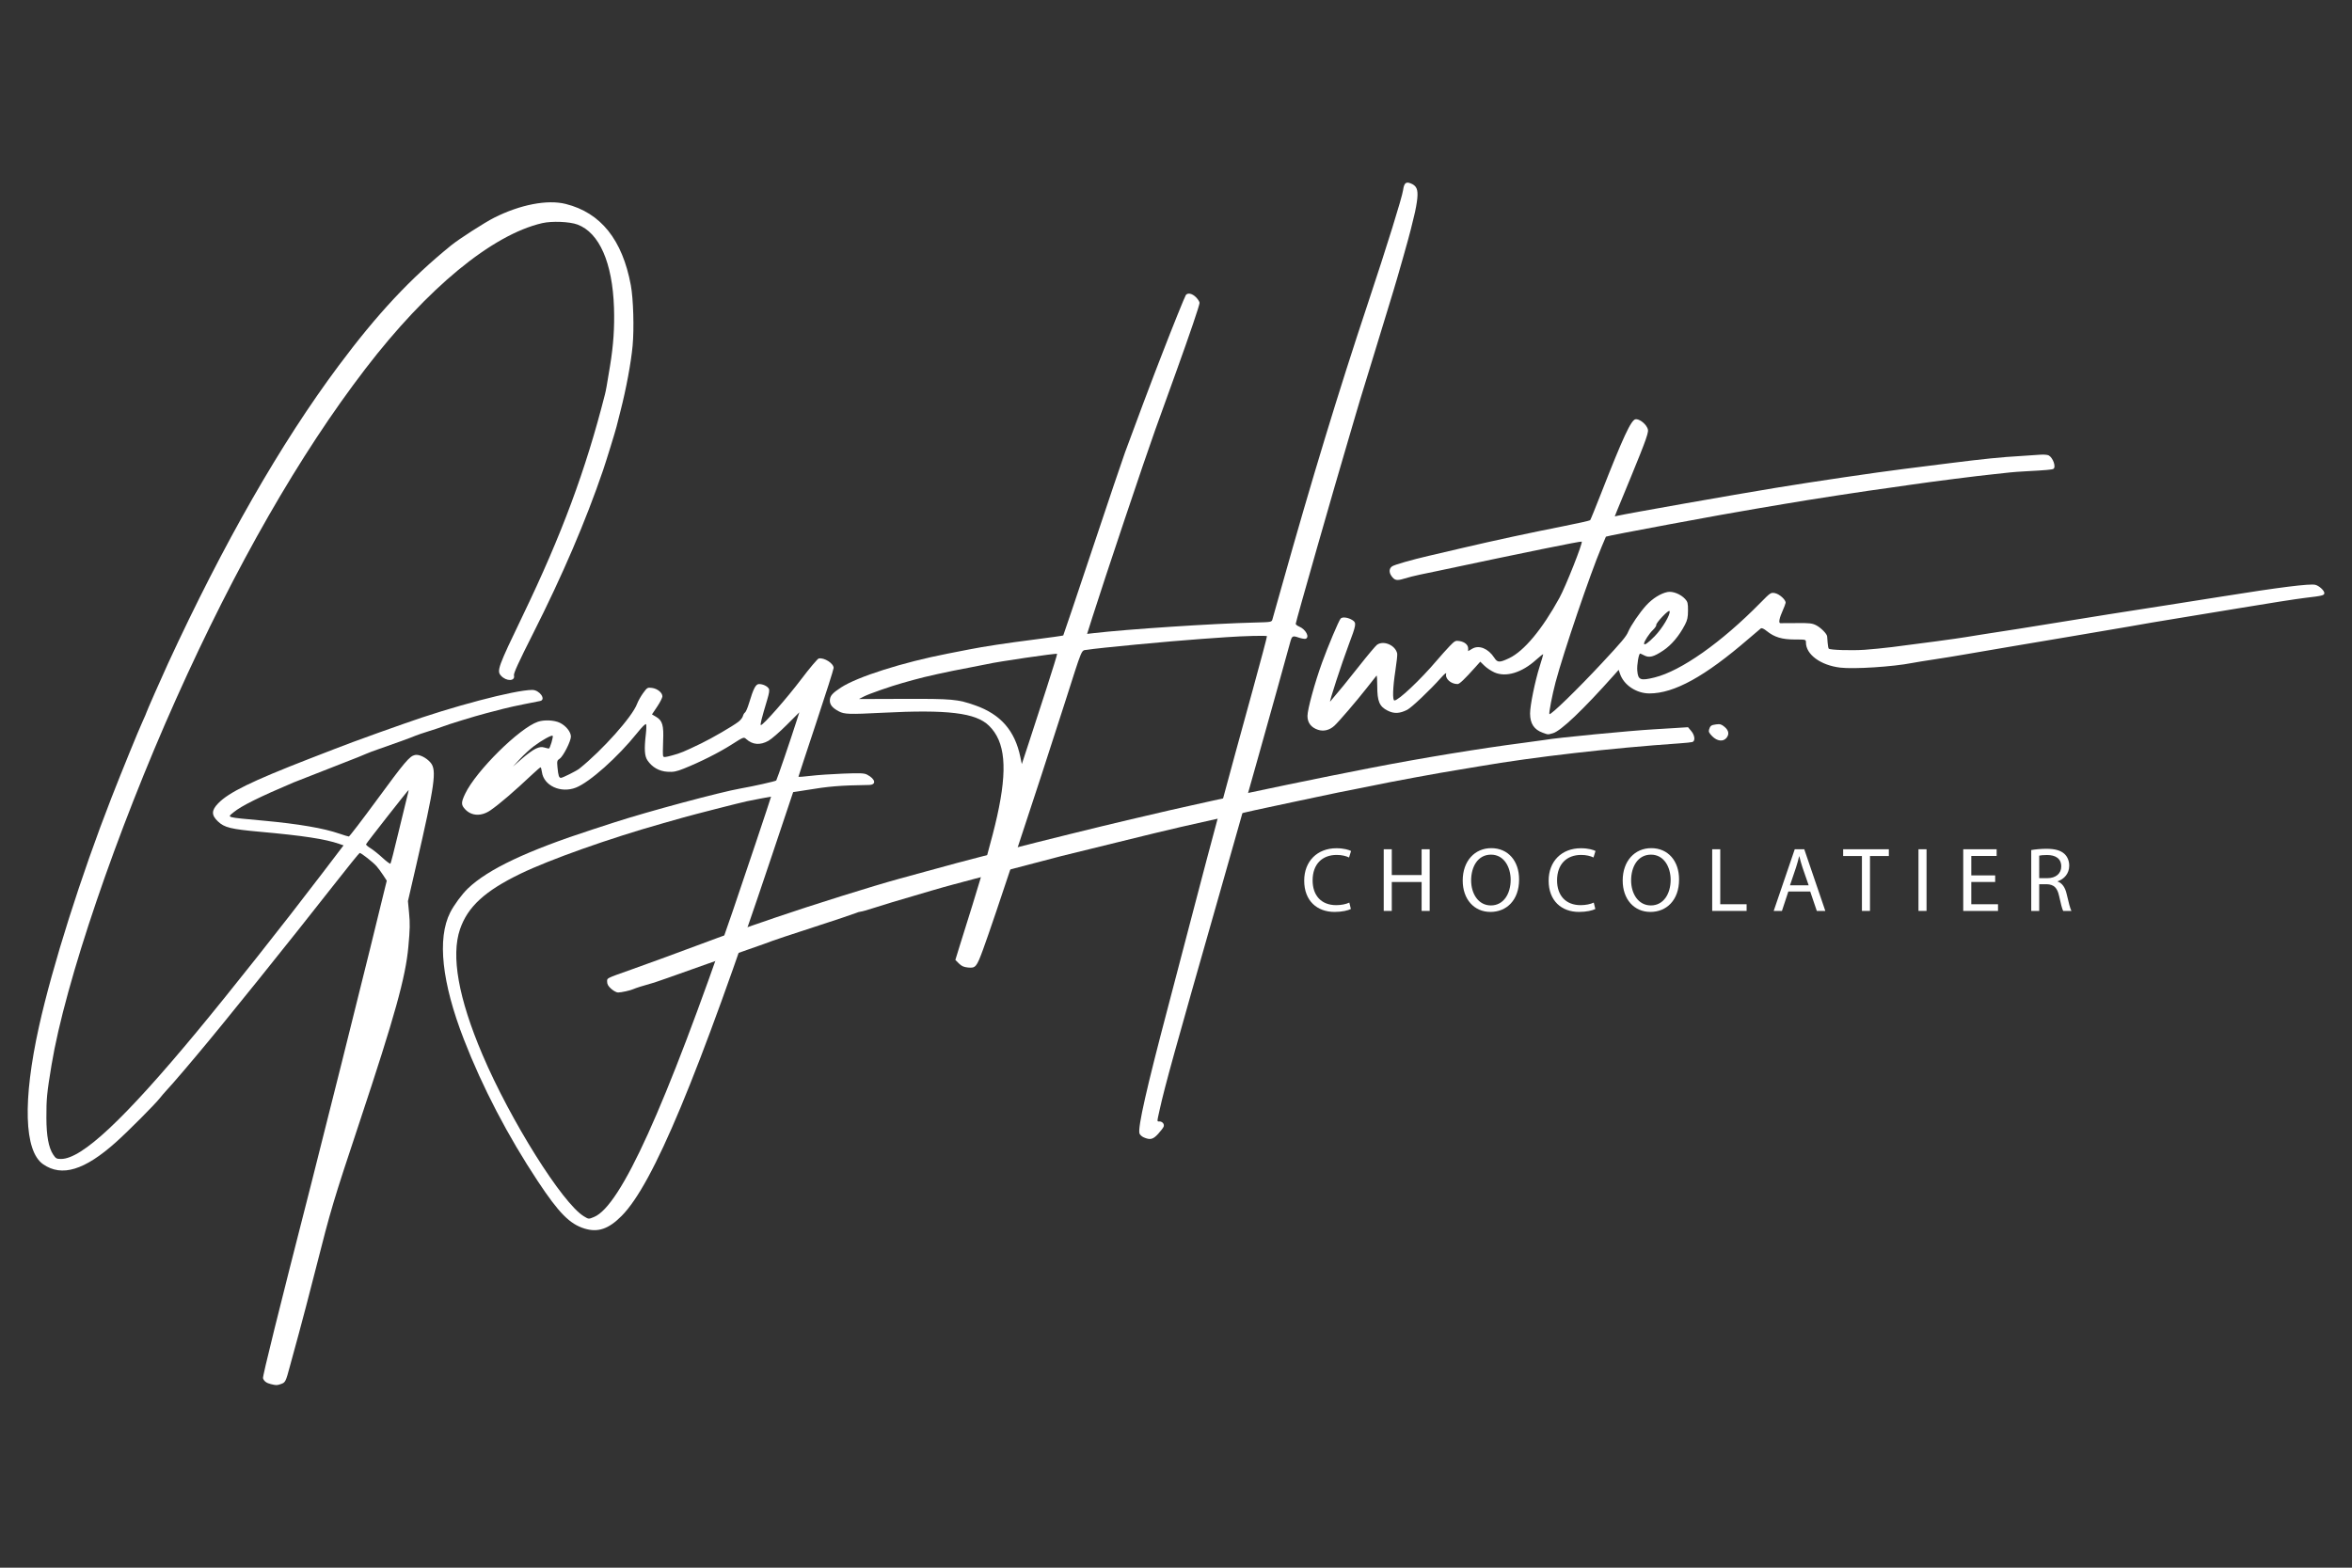 <svg xmlns="http://www.w3.org/2000/svg" xmlns:xlink="http://www.w3.org/1999/xlink" id="Layer_1" x="0px" y="0px" viewBox="0 0 7500 5000" style="enable-background:new 0 0 7500 5000;" xml:space="preserve"><rect x="0" y="0" width="7500" height="5000" fill="#333333" stroke="none"/><rect style="fill:none;" width="7500" height="5000"></rect><g>	<g>		<path style="fill:#FFFFFF;" d="M1715.005,3767.464c67.071,101.336,101.715,136.443,148.972,150.955l0.021,0.004   c42.696,13.111,76.916,1.391,118.472-40.577c100.424-101.417,241.785-440.433,478.258-1146.974l68.434-204.469l15.34-2.301   c8.438-1.267,19.394-2.987,24.346-3.817c73.21-12.307,109.866-15.335,202.144-16.701c24.444-0.361,21.036-18.902-6.05-32.908   c-9.379-4.855-21.512-5.368-76.676-3.265c-36.044,1.375-82.785,4.599-103.868,7.165c-21.084,2.561-38.334,3.821-38.334,2.783   c0-1.036,25.244-77.792,56.099-170.568c30.854-92.776,56.098-172.177,56.098-176.449c0-14.454-29.96-33.561-47.388-30.221   c-3.763,0.721-29.099,30.742-56.303,66.714c-45.808,60.572-120.77,145.812-128.23,145.812c-3.147,0,1.89-20.305,19.935-80.367   c6.685-22.252,7.97-31.493,5.031-36.199c-4.96-7.941-18.708-14.33-30.838-14.33c-10.555,0-17.832,13.865-32.003,60.974   c-4.452,14.803-10.176,28.156-12.719,29.671c-2.542,1.516-5.63,6.768-6.86,11.672c-1.231,4.905-7.729,13.071-14.442,18.149   c-19.418,14.691-84.134,52.265-118.791,68.972c-55.784,26.893-64.904,30.666-92.284,38.179   c-21.979,6.034-27.187,6.448-28.783,2.287c-1.091-2.793-1.1-24.303-0.037-47.8c2.281-50.488-2.101-65.611-22.498-77.644   l-13.053-7.701l16.61-24.766c9.135-13.622,16.609-28.369,16.609-32.768c0-11.71-15.769-24.585-32.933-26.886   c-14.406-1.934-15.471-1.324-28.343,16.2c-7.357,10.016-16.193,25.783-19.638,35.04   c-15.069,40.494-110.041,146.986-183.998,206.313c-8.739,7.011-53.324,29.3-58.609,29.3c-6.252,0-8.521-7.004-11.071-34.169   c-1.807-19.246-1.195-21.594,7.04-26.99c11.25-7.371,35.84-55.735,35.84-70.488c0-14.794-15.834-34.594-35.141-43.939   c-17.871-8.651-49.655-10.204-69.954-3.418c-58.661,19.612-197.397,156.838-232.018,229.492   c-13.359,28.031-13.382,35.608-0.155,49.768c20.53,21.978,52.138,23.122,81.082,2.937   c30.095-20.987,73.419-58.227,134.636-115.727c12.342-11.591,23.48-21.086,24.752-21.1c1.273-0.013,3.224,6.77,4.338,15.075   c5.841,43.541,60.179,68.496,108.277,49.726c43.876-17.124,133.53-97.041,195.4-174.178   c16.094-20.065,27.007-30.788,28.474-27.975c1.309,2.509,1.012,16.343-0.658,30.741c-5.622,48.456-4.303,70.515,5.048,84.391   c14.815,21.985,37.1,34.739,63.6,36.404c19.452,1.221,28.115-0.455,52.483-10.153c51.547-20.517,111.884-50.857,151.958-76.409   c38.539-24.573,39.123-24.797,46.749-17.871c20.431,18.556,44.492,20.478,70.989,5.668c9.603-5.367,35.687-27.984,57.963-50.262   l40.504-40.504l-8.565,26.888c-18.979,59.585-62.775,187.877-65.015,190.448c-2.224,2.552-72.3,18.277-113.847,25.548   c-63.69,11.144-294.497,73.108-400.656,107.56c-12.342,4.005-43.476,14.107-69.188,22.448   c-210.612,68.327-335.107,127.189-399.576,188.92c-18.653,17.861-44.574,53.034-56.465,76.624   c-41.868,83.048-26.763,223.196,43.6,404.541C1538.387,3467.681,1619.189,3622.696,1715.005,3767.464z M1750.212,2387.443   c-1.477,0-7.936-1.507-14.354-3.348c-8.853-2.539-15.474-1.643-27.433,3.711c-8.669,3.881-28.651,18.39-44.404,32.241   l-28.642,25.185l22.439-24.319c12.343-13.375,32.537-31.908,44.879-41.183c24.914-18.725,56.453-36.188,59.627-33.016   C1765.016,2349.408,1753.705,2387.443,1750.212,2387.443z M1466.973,2963.385c24.646-71.652,79.537-121.997,192.716-176.756   c93.363-45.173,284.86-113.088,450.658-159.831c22.626-6.379,52.919-14.969,67.318-19.096   c31.684-9.073,180.312-47.086,203.824-52.127c14.499-3.11,75.479-14.777,77.309-14.792   c0.809-0.007-91.243,274.901-122.098,364.635c-216.553,629.791-357.357,940.531-442.211,975.924v-0.001   c-17.53,7.311-17.186,7.335-32.844-2.19c-68.416-41.617-234.173-305.965-323.3-515.595   C1461.768,3183.449,1437.698,3048.492,1466.973,2963.385z"></path>		<path style="fill:#FFFFFF;" d="M7383.031,1865.244c-17.095-4.29-116.127,8.118-298.618,37.418   c-45.253,7.266-120.986,19.223-168.295,26.572c-160.843,24.984-231.727,36.218-342.201,54.228   c-106.841,17.419-176.677,28.477-250.573,39.679c-19.541,2.964-44.785,7.031-56.098,9.036   c-21.69,3.848-151.645,21.421-233.744,31.607c-26.74,3.317-66.289,7.234-87.888,8.701c-41.255,2.806-109.868,0.675-114.06-3.542   c-1.354-1.36-2.975-9.777-3.604-18.7c-0.628-8.924-1.339-18.203-1.578-20.614c-0.818-8.263-20.069-27.727-34.915-35.301   c-12.799-6.528-21.35-7.495-62.173-7.027c-26.033,0.31-49.571,0.442-52.305,0.265c-6.225-0.361-3.128-16.278,7.953-40.882   c4.305-9.557,8.313-20.218,8.909-23.69c1.598-9.315-19.572-28.563-34.493-31.362c-12.443-2.335-14.271-1.1-45.668,30.857   c-124.258,126.476-253.271,217.489-337.747,238.265c-45.203,11.116-52.574,8.206-55.057-21.732   c-1.506-18.164,4.641-54.51,9.219-54.51c0.863,0,6.768,2.688,13.121,5.974c15.917,8.231,29.845,4.645,60.128-15.477   c26.326-17.494,50.743-46.381,69.411-82.124c7.827-14.986,9.792-24.026,9.885-45.513c0.105-23.489-1.041-28.073-9.23-36.972   c-14.082-15.3-39.071-25.315-55.546-22.262c-21.925,4.063-48.343,20.553-68.658,42.858c-20.81,22.847-49.021,64.22-57.302,84.042   c-6.248,14.952-19.972,31.321-83.332,99.392c-78.334,84.156-163.809,167.243-167.873,163.179   c-2.412-2.411,9.035-61.748,19.576-101.47c25.36-95.574,110.979-347.403,146.861-431.958   c7.419-17.484,13.607-32.107,13.753-32.505c0.876-2.38,382.705-73.469,476.916-88.793c19.541-3.179,59.09-9.878,87.888-14.891   c76.597-13.331,278.579-44.339,344.069-52.823c8.228-1.066,36.838-5.174,63.579-9.128c64.927-9.6,214.396-28.587,265.532-33.731   c22.627-2.279,46.188-4.826,52.358-5.666c6.172-0.839,29.732-2.509,52.359-3.707c60.383-3.195,80.08-4.949,84.203-7.498   c9.194-5.683-1.265-35.616-15.016-42.975c-4.091-2.192-17.043-3.131-28.946-2.103c-11.849,1.026-38.372,2.823-58.941,3.998   c-63.074,3.602-119.049,9.226-226.264,22.738c-56.566,7.129-123.042,15.502-147.726,18.603   c-91.461,11.498-286.021,40.174-405.778,59.808c-137.801,22.592-476.319,82.348-507.662,89.613l-8.386,1.944l7.039-17.828   c3.872-9.806,23.822-58.234,44.334-107.62c20.511-49.386,41.711-102.946,47.111-119.022c9.014-26.839,9.367-30.101,4.313-39.875   c-7.216-13.954-25.896-27.02-36.478-25.518c-14.191,2.017-39.543,56.566-110.057,236.809   c-17.703,45.253-33.306,83.552-34.674,85.111c-1.368,1.558-40.254,10.286-86.417,19.395   c-104.859,20.691-217.231,44.924-321.416,69.314c-44.225,10.354-92.188,21.564-106.587,24.917   c-55.301,12.872-108.803,28.179-116.872,33.435c-9.794,6.382-10.859,18.857-2.613,30.628c10.234,14.611,17.389,16.089,41.33,8.538   c12.131-3.825,34.678-9.515,50.105-12.647c15.427-3.129,40.671-8.375,56.099-11.658c273.435-58.167,457.429-95.655,459.472-93.61   c3.956,3.956-51.154,143.047-71.091,179.426c-54.969,100.302-113.057,169.994-160.334,192.359   c-30.872,14.604-37.205,14.425-47.416-1.343c-19.074-29.454-48.71-41.567-70.394-28.773l-13,7.67v-8.644   c0-11.503-10.957-20.845-27.624-23.548c-12.548-2.037-14.953-0.797-31.318,16.144c-9.749,10.091-28.4,30.93-41.446,46.308   c-51.61,60.831-121.787,127.068-134.63,127.068c-6.624,0-5.363-40.877,2.926-94.873c3.993-26.013,6.651-50.461,5.906-54.325   c-5.132-26.648-43-43.429-64.311-28.503c-4.361,3.055-29.499,32.928-55.862,66.383c-38.682,49.088-65.281,81.696-93.586,114.722   c-4.787,5.585,36.882-122.203,58.862-180.514c24.359-64.621,25.303-70.476,12.7-78.732c-13.861-9.081-32.95-11.691-38.309-5.234   c-6.342,7.64-39.943,87.364-59.121,140.268c-23.236,64.104-46.543,149.226-46.543,170.073   c-0.012,21.759,11.526,36.931,33.633,44.226c17.782,5.869,36.377,1.353,51.878-12.595   c13.618-12.256,70.481-78.505,103.139-120.165c16.126-20.57,30.341-38.572,31.592-40.003c1.25-1.433,2.272,13.777,2.272,33.798   c0,48.242,6.943,64.671,32.882,77.817c20.654,10.467,38.415,9.723,62.796-2.629c13.705-6.944,73.035-63.224,107.096-101.592   c11.026-12.418,18.155-18.198,16.999-13.779c-4.194,16.039,14.667,33.299,36.386,33.299c6.081,0,21.679-14.814,56.273-53.447   l16.046-17.92l13.405,13.06c7.374,7.183,21.695,16.719,31.825,21.189c36.838,16.258,87.349,0.915,133.003-40.4   c12.365-11.191,22.454-18.94,22.417-17.226c-0.036,1.714-5.055,18.929-11.155,38.253c-15.02,47.596-30.76,124.758-30.68,150.434   c0.097,32.332,12.793,51.495,40.718,61.454l0.001-0.006c17.552,6.262,15.221,6.154,32,1.494   c25.231-7.008,95.61-74.016,195.418-186.061l14.327-16.082l4.566,13.285c12.159,35.366,52.25,61.888,93.554,61.888   c78.952,0,176.817-53.898,315.771-173.906c19.054-16.455,36.72-31.446,39.259-33.314c3.1-2.282,9.492,0.523,19.461,8.534   c24.139,19.399,48.375,26.65,89.072,26.65c35.49,0,35.49,0.002,35.49,9.47c0,38.314,46.644,72.643,108.997,80.214   c43.595,5.293,169.022-2.753,229.463-14.722c10.285-2.037,42.262-7.235,71.058-11.55c28.797-4.314,70.03-10.997,91.627-14.848   c21.599-3.852,51.05-8.892,65.448-11.197c14.399-2.306,39.643-6.619,56.098-9.583c16.456-2.964,40.017-6.967,52.359-8.897   c12.341-1.929,87.232-14.549,166.425-28.042c79.193-13.494,163.34-27.807,186.995-31.81c23.655-4,57.313-9.881,74.798-13.061   c17.484-3.183,49.46-8.472,71.058-11.748c21.598-3.278,113.755-18.45,204.793-33.712c91.039-15.262,186.873-30.247,212.965-33.298   c55.129-6.449,60.949-7.916,60.949-15.365C7411.653,1883.371,7395.211,1868.302,7383.031,1865.244z M5269.943,2010.195   c7.22-6.933,12.381-14.55,11.469-16.927c-0.912-2.375,7.917-14.365,19.62-26.642c13.164-13.81,21.901-20.453,22.911-17.423   c3.45,10.346-23.17,55.099-47.67,80.144c-21.387,21.865-33.759,30.375-33.759,23.225   C5242.514,2046.026,5258.743,2020.953,5269.943,2010.195z"></path>		<path style="fill:#FFFFFF;" d="M745.404,2590.274c24.031-19.808,83.314-49.243,190.616-94.647   c8.544-3.616,183.013-72.036,205.694-80.666c8.228-3.13,20.008-8.041,26.179-10.908c6.171-2.87,25.525-10.105,43.009-16.08   c41.216-14.081,104.513-37.143,114.067-41.56c4.114-1.902,23.574-8.488,43.245-14.635c19.671-6.148,39.867-12.896,44.879-14.999   c13.742-5.763,102.415-32.948,135.335-41.491c15.941-4.137,41.186-10.706,56.099-14.594c14.912-3.89,45.626-10.682,68.253-15.089   c22.626-4.411,44.925-8.831,49.553-9.83c20.099-4.328-1.853-35.333-25.009-35.324c-55.589,0.02-257.23,53.239-411.624,108.637   c-23.655,8.489-58.997,20.997-78.537,27.798c-19.541,6.801-56.566,20.271-82.278,29.935   c-42.493,15.97-63.636,24.091-138.376,53.145c-183.694,71.409-257.024,107.258-290.776,142.155   c-21.806,22.545-22.047,37.539-0.928,57.629c20.771,19.758,40.788,24.688,134.629,33.153   c138.307,12.475,207.43,23.068,252.629,38.717l13.409,4.642l-67.805,89.042c-124.84,163.941-293.901,377.477-401.553,507.191   C395.202,3570.723,260.96,3696.39,194.638,3696.4c-14.169,0.003-16.82-1.479-25.099-14.022   c-14.488-21.95-21.431-59.523-21.599-116.872c-0.178-61.031,1.588-79.257,16.307-168.295   c43.497-263.122,206.3-741.648,397.62-1168.718c189.805-423.689,393.601-779.09,603.695-1052.781   c197.579-257.389,403.375-426.912,563.315-464.029c30.928-7.177,87.447-4.917,112.624,4.503   c69.633,26.052,111.603,121.659,116.368,265.084c2.077,62.532-1.794,119.896-12.492,185.092   c-10.98,66.907-13.094,78.749-16.367,91.627c-61.435,241.774-137.776,447.309-261.844,704.97   c-79.372,164.84-83.646,176.627-69.651,192.091c16.933,18.713,46.145,18.066,41.381-0.914   c-1.593-6.349,14.422-41.446,60.938-133.551c94.111-186.344,167.639-357.925,223.421-521.37   c9.926-29.081,39.084-123.619,42.681-138.375c2.004-8.229,7.877-31.413,13.05-51.524c17.777-69.115,33.397-153.365,38.289-206.53   c5.121-55.659,2.328-150.077-5.716-193.277c-27.02-145.103-95.884-231.025-207.621-259.048   c-58.511-14.674-144.981,1.984-228.395,43.999c-29.709,14.966-111.704,67.664-136.203,87.541   c-130.877,106.182-235.464,218.052-359.866,384.923c-183.869,246.641-366.66,565.805-543.725,949.374   c-19.844,42.985-69.085,154.875-69.085,156.978c0,0.981-5.24,13.182-11.643,27.119c-13.458,29.285-66.692,159.735-99.623,244.121   c-96.924,248.377-188.461,537.396-230.975,729.28c-52.348,236.275-47.522,397.406,13.163,439.461   c59.559,41.275,132.128,19.214,232.535-70.688c38.97-34.892,124.065-120.395,140.239-140.909   c5.793-7.347,13.057-15.923,16.142-19.061c7.33-7.449,43.323-48.561,63.296-72.296c8.654-10.284,26.397-31.322,39.427-46.749   c78.918-93.431,296.945-364.519,435.388-541.35c43.884-56.051,80.984-101.912,82.445-101.912c4.892,0,43.155,30.12,53.665,42.243   c5.714,6.592,15.398,19.716,21.52,29.166l11.13,17.181l-12.812,52.006c-7.047,28.604-24.926,101.655-39.731,162.334   c-28.45,116.599-154.654,620.674-188.673,753.589c-104.445,408.07-155.254,613.024-153.41,618.832   c3.034,9.561,11.009,15.522,25.306,18.916v0.003c17.392,4.129,19.061,4.1,32.41-0.553c13.542-4.721,15.026-7.718,28.051-56.649   c5.054-18.986,17.563-64.813,27.798-101.838c10.235-37.024,34.876-131.271,54.757-209.434   c49.371-194.1,54.633-211.717,140.209-469.357c111.76-336.472,146.184-460.285,154.93-557.245   c5.207-57.725,5.527-73.487,2.197-108.428l-3.521-36.956l25.695-111.498c60.384-262.022,66.624-306.291,46.541-330.159   c-13.519-16.067-36.635-27.371-49.975-24.443c-17.1,3.756-32.015,21.364-121.77,143.749   c-46.862,63.901-86.903,116.184-88.98,116.184s-15.701-4.117-30.276-9.148c-50.457-17.417-129.618-30.961-241.464-41.319   C716.431,2605.966,723.81,2608.075,745.404,2590.274z M1303.093,2519.525c0.411,0.412-2.344,12.514-6.123,26.894   c-3.78,14.381-16.477,66.537-28.217,115.905v0.002c-11.74,49.367-22.406,90.867-23.703,92.228   c-1.296,1.357-12.686-7.057-25.31-18.7c-12.623-11.643-29.824-25.377-38.224-30.52c-8.401-5.143-14.849-10.77-14.329-12.511   C1168.34,2688.959,1302.041,2518.474,1303.093,2519.525z"></path>		<path style="fill:#FFFFFF;" d="M4322.689,1323.444c4.003-14.813,19.874-67.04,52.282-172.035   c27.976-90.635,29.789-96.57,48.565-158.945c6.501-21.599,15.219-50.209,19.374-63.578   c12.008-38.648,52.027-179.898,55.627-196.345c1.801-8.227,6.735-28.423,10.962-44.878c4.229-16.456,8.72-41.21,9.981-55.012   c2.646-28.975-2.164-39.947-20.92-47.717c-15.34-6.353-21.188-1.207-24.436,21.506c-3.399,23.778-51.829,179.598-112.423,361.715   c-93.748,281.76-178.273,559.536-274.831,903.184c-14.738,52.452-27.969,99.312-29.401,104.133   c-2.553,8.585-3.706,8.793-56.717,10.073c-133.041,3.218-405.549,21.177-514.807,33.927l-19.387,2.263l17.002-53.694   c38.858-122.717,167.351-505.857,200.499-597.847c19.641-54.511,49.369-136.974,66.062-183.256   c43.98-121.936,74.974-213.257,74.974-220.902c0-3.661-5.179-11.836-11.507-18.164c-11.928-11.929-26.144-14.945-32.216-6.834   c-3.01,4.02-43.712,104.918-73.547,182.32c-5.154,13.37-16.872,43.662-26.04,67.317c-14.834,38.271-54.929,145.461-94.427,252.443   c-7.594,20.57-54.675,159.967-104.623,309.773c-49.948,149.806-91.468,273.026-92.267,273.825   c-0.798,0.798-41.756,6.595-91.019,12.882c-91.136,11.629-162.145,22.394-209.244,31.718c-14.399,2.849-44.692,8.776-67.318,13.17   c-143.762,27.917-288.274,73.754-341.154,108.212c-27.62,17.997-35.104,26.649-35.515,41.043   c-0.392,13.79,8.302,24.396,28.858,35.205c17.576,9.243,33.392,9.739,138.376,4.342c208.541-10.721,297.769,0.055,339.958,41.058   c52.337,50.866,60.074,136.317,26.169,289.059c-14.568,65.63-47.461,184.03-78.577,282.846   c-15.626,49.623-34.295,109.376-41.487,132.783l-13.076,42.558l11.251,11.251c8.552,8.552,15.597,11.667,29.368,12.992   c23.889,2.296,27.107-1.578,47.593-57.298c33.987-92.44,168.138-497.159,260.227-785.081   c58.862-184.034,52.075-167.699,71.02-170.933c33.259-5.678,263.087-27.526,364.806-34.678   c16.455-1.156,52.639-3.704,80.407-5.656c54.37-3.825,126.549-5.628,128.955-3.224c0.813,0.812-20.332,80.54-46.989,177.173   c-74.108,268.641-133.676,489.825-185.226,687.766c-25.755,98.896-63.487,242.922-83.848,320.056   c-67.897,257.219-95.818,380.706-90.595,400.676c1.12,4.286,7.263,10.067,13.648,12.846v0.007   c20.614,8.974,29.741,6.765,46.033-11.137c8.251-9.067,16.112-19.375,17.469-22.914c3.068-7.996-3.749-16.7-13.08-16.7   c-8.544,0-8.599,3.292,0.642-38.374c16.848-75.968,46.852-184.226,190.452-687.166c75.5-264.429,184.207-651.309,225.409-802.208   c5.773-21.144,7.594-22.195,26.988-15.587c9.502,3.232,19.733,4.942,22.735,3.789c13.196-5.064-0.197-30.192-20.594-38.641   c-6.24-2.584-11.347-6.597-11.346-8.921c0.001-6.238,123.948-440.098,168.415-589.514   C4310.893,1364.116,4321.021,1329.615,4322.689,1323.444z M3336.656,2196.882L3336.656,2196.882   c-19.6,60.585-45.24,139.411-56.979,175.17l-21.345,65.017l-4.62-22.365c-17.476-84.609-62.864-136.518-144.442-165.191   c-55.417-19.477-72.74-21.045-226.513-20.532l-143.867,0.481l17.018-8.649c16.199-8.234,87.024-32.889,122.991-42.816   c9.256-2.555,24.403-6.793,33.659-9.412c37.588-10.645,110.176-26.642,177.646-39.148c24.683-4.575,50.768-9.713,57.968-11.418   c32.112-7.602,220.249-35.161,222.777-32.629C3371.687,2086.126,3356.254,2136.297,3336.656,2196.882z"></path>		<g>			<path style="fill:#FFFFFF;" d="M5382.71,2319.37l-45.072,2.85c-24.791,1.567-53.487,3.312-63.771,3.883    c-73.13,4.039-312.268,27.202-345.94,33.508c-5.143,0.962-35.436,5.125-67.318,9.247    c-141.016,18.235-326.25,48.644-489.926,80.432c-162.567,31.572-371.424,74.872-504.885,104.672    c-3.086,0.689-33.379,7.415-67.318,14.948c-56.46,12.532-84.324,18.918-147.726,33.864c-12.342,2.908-37.586,8.821-56.098,13.136    c-80.187,18.694-289.584,70.429-370.25,91.478c-28.797,7.514-74.237,19.292-100.977,26.174    c-54.756,14.091-77.679,20.239-168.295,45.137c-34.969,9.608-74.517,20.45-87.888,24.09    c-80.256,21.859-280.868,84.707-392.689,123.021c-118.084,40.461-156.317,54.084-250.572,89.283    c-76.282,28.489-157.665,58.272-211.305,77.333c-81.771,29.058-76.668,26.462-76.668,38.996c0,7.824,3.753,14.22,13.22,22.531    v-0.003c7.271,6.385,16.948,11.561,21.504,11.516c10.918-0.121,39.99-6.606,49.424-11.026    c6.895-3.23,32.528-11.306,59.838-18.851c11.152-3.082,61.292-20.647,175.776-61.576c32.911-11.767,90.972-32.168,129.026-45.336    c38.054-13.169,72.554-25.491,76.667-27.377c4.115-1.888,63.017-21.465,130.897-43.502    c67.879-22.038,128.72-42.371,135.201-45.18c6.482-2.81,14.185-5.112,17.118-5.112c2.933,0,20.35-4.884,38.704-10.854    c18.354-5.97,45.992-14.559,61.419-19.085c53.518-15.705,91.811-27,127.156-37.509c19.542-5.81,51.518-14.797,71.058-19.972    c19.541-5.176,48.992-13.029,65.448-17.454c16.455-4.424,48.431-12.821,71.058-18.659    c33.126-8.548,173.553-45.341,205.694-53.895c13.525-3.599,253.917-62.638,259.792-63.804c3.158-0.627,20.046-4.745,37.53-9.149    c35.072-8.838,116.562-27.566,205.695-47.272c31.883-7.05,68.067-15.306,80.408-18.344c12.342-3.04,46.842-10.651,76.667-16.912    c29.826-6.262,65.168-13.797,78.538-16.744c13.371-2.947,45.347-9.726,71.058-15.063c25.712-5.337,57.688-12.071,71.058-14.963    c13.371-2.893,38.615-7.905,56.099-11.138c17.484-3.233,42.729-8.275,56.098-11.204c47.018-10.299,218.043-41.864,273.013-50.389    c11.313-1.754,41.234-6.754,66.491-11.11c173.086-29.848,422.308-58.42,638.479-73.197c18.512-1.267,36.603-3.149,40.203-4.187    c10.04-2.89,8.187-21.293-3.547-35.239L5382.71,2319.37z"></path>			<path style="fill:#FFFFFF;" d="M5504.909,2353.961c9.941-11.609,7.985-24.171-5.531-35.545    c-9.907-8.328-14.501-9.733-26.632-8.107c-16.301,2.187-19.229,4.312-22.966,16.674c-2.007,6.639,0.282,11.36,10.426,21.504    C5475.645,2363.924,5494.411,2366.222,5504.909,2353.961z"></path>		</g>	</g>	<g>		<path style="fill:#FFFFFF;" d="M4307.639,2899.169c-9.047,4.67-28.017,9.339-51.947,9.339c-55.45,0-96.891-35.021-96.891-99.81   c0-61.87,41.733-103.312,102.728-103.312c24.223,0,39.982,5.253,46.695,8.755l-6.42,20.72c-9.339-4.669-23.056-8.171-39.399-8.171   c-46.11,0-76.754,29.476-76.754,81.132c0,48.446,27.725,79.089,75.295,79.089c15.759,0,31.519-3.21,41.733-8.172   L4307.639,2899.169z"></path>		<path style="fill:#FFFFFF;" d="M4438.088,2708.598v82.299h95.14v-82.299h25.682v196.7h-25.682v-92.221h-95.14v92.221h-25.682   v-196.7H4438.088z"></path>		<path style="fill:#FFFFFF;" d="M4844.036,2804.905c0,67.415-41.149,103.604-91.346,103.604c-52.24,0-88.428-40.566-88.428-100.101   c0-62.454,38.523-103.312,91.054-103.312C4809.307,2705.096,4844.036,2746.245,4844.036,2804.905z M4691.111,2807.823   c0,42.317,22.764,79.964,63.038,79.964s63.038-37.064,63.038-81.715c0-39.398-20.429-80.256-62.746-80.256   S4691.111,2764.923,4691.111,2807.823z"></path>		<path style="fill:#FFFFFF;" d="M5087.138,2899.169c-9.047,4.67-28.017,9.339-51.948,9.339c-55.45,0-96.891-35.021-96.891-99.81   c0-61.87,41.733-103.312,102.728-103.312c24.223,0,39.982,5.253,46.695,8.755l-6.421,20.72   c-9.339-4.669-23.055-8.171-39.398-8.171c-46.111,0-76.754,29.476-76.754,81.132c0,48.446,27.725,79.089,75.295,79.089   c15.759,0,31.519-3.21,41.733-8.172L5087.138,2899.169z"></path>		<path style="fill:#FFFFFF;" d="M5354.169,2804.905c0,67.415-41.149,103.604-91.346,103.604   c-52.239,0-88.428-40.566-88.428-100.101c0-62.454,38.523-103.312,91.054-103.312   C5319.44,2705.096,5354.169,2746.245,5354.169,2804.905z M5201.245,2807.823c0,42.317,22.764,79.964,63.038,79.964   s63.038-37.064,63.038-81.715c0-39.398-20.429-80.256-62.746-80.256S5201.245,2764.923,5201.245,2807.823z"></path>		<path style="fill:#FFFFFF;" d="M5459.814,2708.598h25.682v175.396h84.05v21.304h-109.732V2708.598z"></path>		<path style="fill:#FFFFFF;" d="M5702.621,2843.428l-20.429,61.87h-26.266l67.124-196.7h30.351l67.124,196.7h-27.141l-21.013-61.87   H5702.621z M5767.409,2823.583l-19.553-56.617c-4.377-12.841-7.296-24.515-10.214-35.896h-0.583   c-2.918,11.382-5.837,23.639-9.923,35.605l-19.261,56.909H5767.409z"></path>		<path style="fill:#FFFFFF;" d="M5937.262,2730.194h-59.828v-21.596h145.628v21.596h-60.119v175.104h-25.682V2730.194z"></path>		<path style="fill:#FFFFFF;" d="M6143.3,2708.598v196.7h-25.682v-196.7H6143.3z"></path>		<path style="fill:#FFFFFF;" d="M6362.179,2813.077h-76.17v70.917h85.217v21.304h-110.899v-196.7h106.522v21.304h-80.84v62.162   h76.17V2813.077z"></path>		<path style="fill:#FFFFFF;" d="M6477.161,2711.224c12.841-2.335,31.519-4.086,48.737-4.086c27.141,0,44.944,5.253,56.909,16.051   c9.631,8.755,15.467,22.18,15.467,37.647c0,25.682-16.343,42.901-36.772,49.905v0.875c14.884,5.253,23.931,19.261,28.601,39.69   c6.42,27.433,11.09,46.403,15.176,53.99h-26.266c-3.21-5.837-7.588-22.472-12.841-46.986   c-5.836-27.141-16.635-37.355-39.69-38.231h-23.931v85.217h-25.39V2711.224z M6502.551,2800.819h25.974   c27.141,0,44.359-14.884,44.359-37.356c0-25.39-18.386-36.48-45.235-36.48c-12.257,0-20.72,0.875-25.098,2.043V2800.819z"></path>	</g></g></svg>